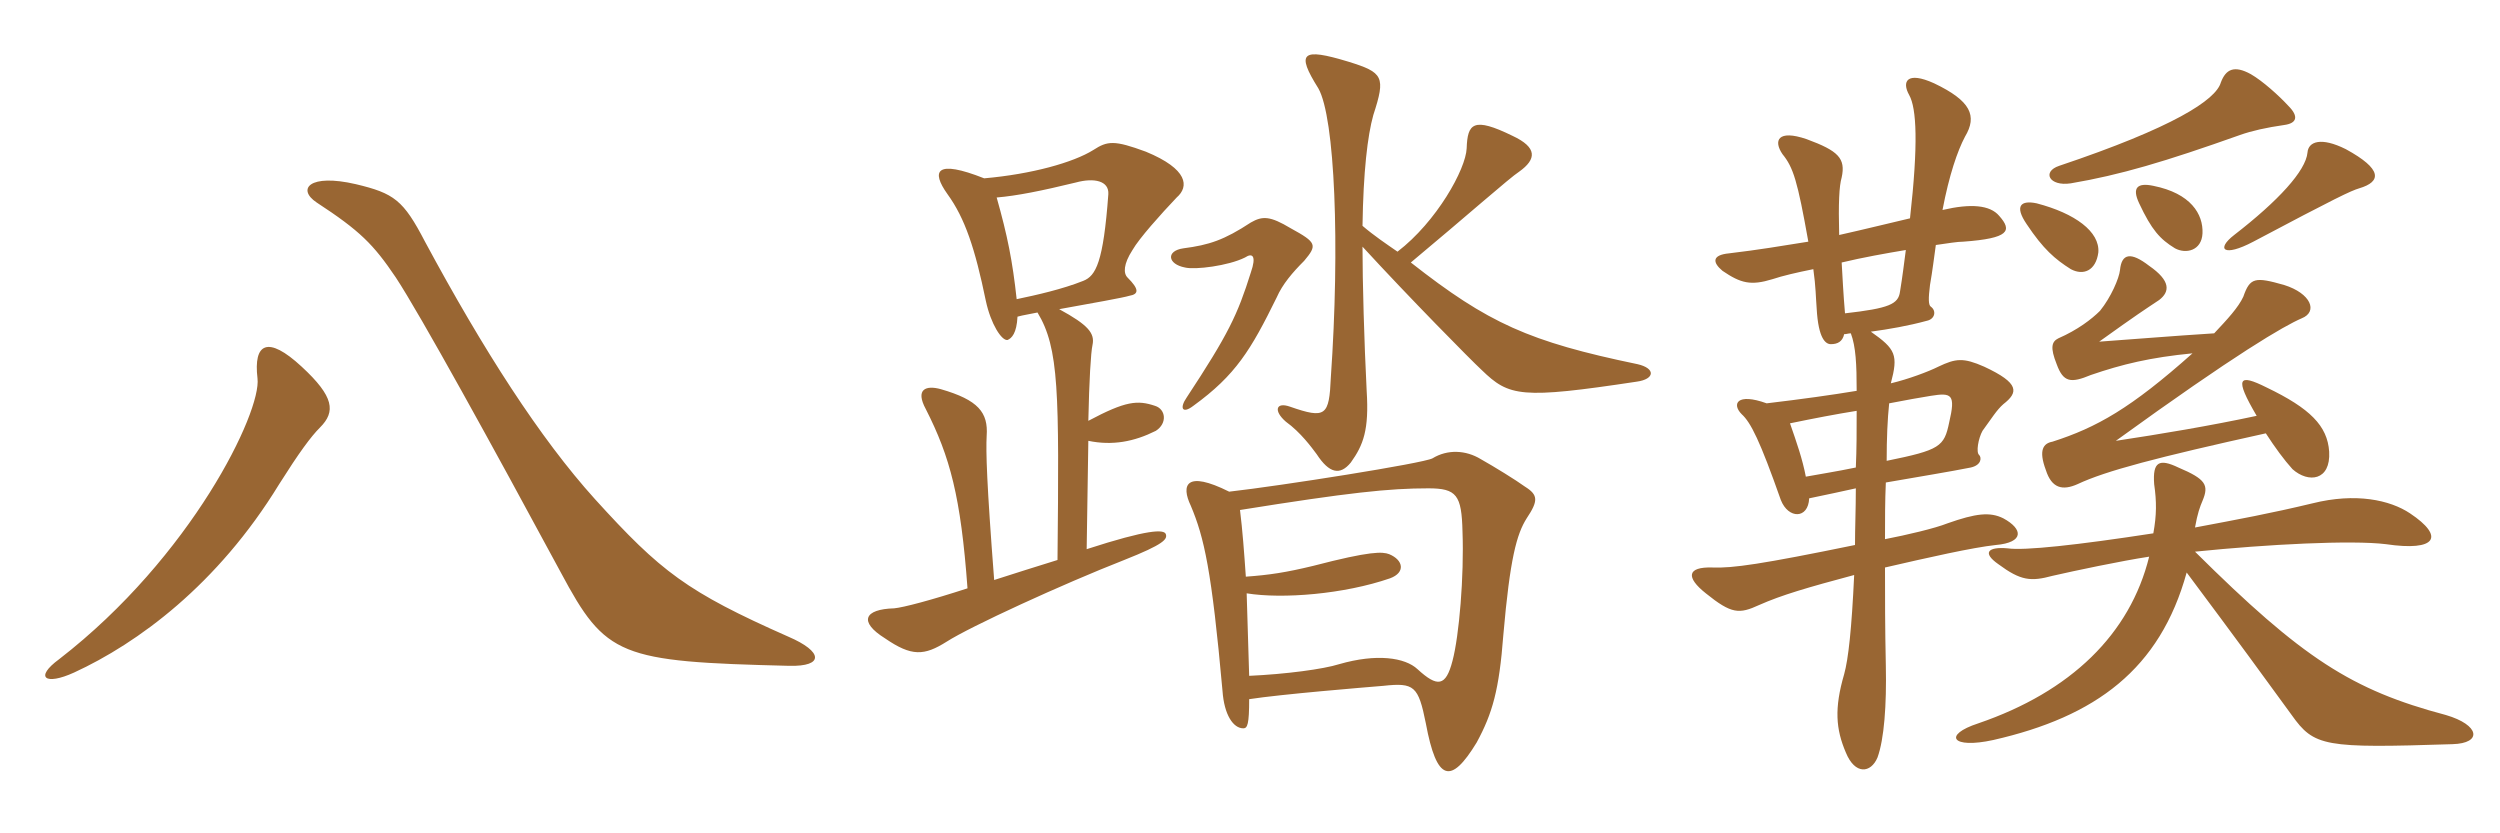 <svg xmlns="http://www.w3.org/2000/svg" xmlns:xlink="http://www.w3.org/1999/xlink" width="450" height="150"><path fill="#996633" padding="10" d="M142.05 119.85C148.35 120 148.20 117.30 141.90 114.60C123.60 106.50 118.95 102.90 107.10 89.85C97.20 78.90 87 63 76.50 43.50C72.60 36 70.95 34.80 64.05 33.15C55.65 31.20 53.40 34.05 57 36.45C64.80 41.55 67.20 43.95 71.25 49.95C75.60 56.55 88.65 80.25 100.95 103.05C109.05 118.20 111.45 119.10 142.05 119.85ZM57.60 76.95C60.45 74.10 60.15 71.40 54.30 66C48.15 60.30 45.60 61.80 46.35 68.10C47.10 74.10 34.50 100.20 10.65 118.65C6.15 121.95 8.10 123.45 13.35 121.05C24.75 115.80 39.15 105.30 50.25 87.15C53.85 81.45 55.95 78.60 57.60 76.95ZM294.75 65.55C275.25 61.50 267.90 58.20 253.95 47.25C263.85 39 271.80 31.95 273.45 30.90C276.60 28.65 276.75 26.55 272.25 24.45C265.20 21 264.15 22.20 264 26.70C263.85 30.45 258.60 39.90 251.55 45.30C249.60 43.95 247.35 42.45 245.25 40.65C245.40 30.90 246.15 24.45 247.20 20.70C249.45 13.80 249 13.05 242.70 11.10C234.30 8.55 233.25 9.45 237.30 15.90C240.30 21.15 241.20 44.25 239.55 67.95C239.25 74.85 238.65 75.45 232.20 73.20C229.65 72.30 229.20 73.95 231.45 75.90C234.15 77.85 236.10 80.55 237 81.75C239.25 85.20 241.20 85.65 243.15 83.25C245.40 80.10 246.45 77.40 246 70.35C245.55 61.50 245.25 50.70 245.25 44.40C253.65 53.55 264.75 64.80 266.70 66.60C271.65 71.40 273.75 71.85 294.60 68.70C297.90 68.25 298.05 66.30 294.75 65.55ZM234.75 46.95C237.15 44.10 237 43.65 232.35 41.10C228.60 38.85 227.25 38.85 225.15 40.05C220.35 43.20 217.65 44.10 213 44.70C209.85 45.15 210.15 47.55 213.30 48.15C215.10 48.60 221.10 47.85 224.10 46.35C225.45 45.45 226.20 46.05 225.15 49.05C222.75 56.70 221.10 60.15 213.60 71.55C212.25 73.50 212.85 74.55 214.80 73.05C222.45 67.50 225.15 63 229.80 53.55C230.85 51.15 232.65 49.05 234.75 46.95ZM211.80 35.55C214.05 33.60 213.90 30.45 206.25 27.30C200.55 25.20 199.35 25.35 196.80 27C193.20 29.25 185.70 31.35 177.15 32.10C168.45 28.65 167.55 30.75 170.55 34.95C173.70 39.30 175.50 44.70 177.45 54.15C178.35 58.35 180.30 61.35 181.35 61.20C182.10 60.90 183 60 183.15 57C184.20 56.70 185.40 56.55 186.75 56.25C190.65 62.70 190.65 70.50 190.35 100.80C186.45 102 182.70 103.20 178.95 104.40C177.60 86.85 177.45 81.30 177.60 78.45C177.90 74.25 176.10 72 169.35 70.05C166.65 69.30 164.70 70.05 166.65 73.65C171 82.20 172.95 89.40 174.15 105.90C167.70 108 162.60 109.35 160.95 109.50C155.55 109.65 154.50 111.90 159.30 114.90C164.10 118.20 166.35 118.05 170.40 115.50C174.60 112.80 191.25 105.15 202.35 100.80C209.55 97.95 210.15 97.05 209.85 96.15C209.55 95.25 206.70 95.25 195.60 98.85L195.90 79.35C200.25 80.25 204.15 79.50 208.05 77.55C210.15 76.20 209.85 73.65 207.90 73.05C204.75 72 202.65 72.15 195.90 75.75C196.05 68.55 196.35 63.45 196.65 62.10C197.10 60 195.90 58.50 190.65 55.65C196.50 54.60 202.35 53.55 203.25 53.25C205.05 52.95 205.05 52.05 202.95 49.95C202.20 49.20 202.20 47.55 203.85 45C205.05 42.90 208.95 38.55 211.80 35.55ZM274.80 93.30C276.90 90.15 276.90 89.10 274.50 87.60C272.85 86.40 268.95 84 266.55 82.65C263.85 81 260.55 80.85 257.85 82.50C256.20 83.40 230.55 87.45 221.25 88.50C213.45 84.60 212.55 87.30 214.35 91.05C216.75 96.75 218.10 102.60 220.05 124.35C220.35 128.70 222 131.10 223.80 131.10C224.55 131.10 224.85 130.35 224.85 125.85C230.70 124.95 245.40 123.75 249 123.45C254.55 122.85 255.30 123.45 256.65 130.20C258.60 140.70 261.15 141.30 265.80 133.65C268.65 128.40 269.85 124.20 270.60 114.30C271.80 100.50 273 96.15 274.80 93.30ZM199.50 34.95C198.60 47.25 197.25 49.65 195 50.55C191.25 52.05 186.60 53.10 183 53.85C182.25 46.95 181.35 42.45 179.40 35.55C183 35.25 187.50 34.35 193.65 32.85C196.95 31.95 199.65 32.55 199.50 34.95ZM263.25 95.70C263.55 103.65 262.65 114.45 261.45 118.95C260.25 123.60 258.75 123.75 255.15 120.45C252.90 118.35 247.80 117.60 241.05 119.55C238.20 120.45 231.45 121.35 224.85 121.65C224.70 116.55 224.55 111.45 224.40 106.80C230.85 107.85 241.95 106.95 250.20 104.10C253.05 103.05 252.60 100.80 250.05 99.75C248.85 99.30 246.75 99.15 236.40 101.85C231.45 103.05 228.45 103.50 224.25 103.80C223.95 99.45 223.65 95.40 223.20 91.80C242.85 88.65 250.05 87.90 257.10 87.90C262.20 87.90 263.10 89.10 263.25 95.70ZM343.05 45C342.75 47.25 342.45 49.80 342 52.50C341.70 54.75 340.05 55.50 332.10 56.40C331.80 52.95 331.65 49.80 331.50 47.25C335.25 46.35 339.45 45.60 343.05 45ZM334.05 87.90C334.05 91.65 333.90 95.10 333.90 98.10C317.10 101.55 311.85 102.30 308.25 102.15C303.60 102 303.45 103.95 307.05 106.80C311.70 110.55 313.05 110.55 316.65 108.90C320.70 107.10 325.35 105.75 333.75 103.50C333.30 113.25 332.70 118.65 331.95 121.35C330.15 127.50 330.45 131.25 332.25 135.45C333.90 139.50 336.75 139.20 337.95 136.35C339.15 133.05 339.60 126.90 339.45 119.85C339.30 112.95 339.30 107.25 339.30 102.15C347.10 100.35 355.05 98.55 359.25 98.10C364.35 97.65 364.20 95.25 360.60 93.30C358.20 92.10 355.65 92.40 350.55 94.20C348.30 95.10 343.20 96.30 339.30 97.05C339.30 93.45 339.30 90.15 339.45 86.85C345.45 85.80 351 84.90 354.75 84.15C356.70 83.70 356.70 82.35 356.25 81.90C355.65 81.45 356.10 78.90 356.85 77.55C358.50 75.30 359.40 73.80 360.60 72.75C363.30 70.65 363.60 69 357.15 66C353.40 64.35 352.05 64.50 348.90 66C347.10 66.90 343.50 68.25 340.35 69C341.70 63.90 341.25 62.85 336.75 59.70C340.05 59.25 343.50 58.65 346.80 57.75C348.30 57.45 348.60 55.95 347.55 55.20C347.10 54.90 347.10 53.70 347.40 51.30C347.85 48.75 348.15 46.20 348.45 44.10C350.55 43.80 352.35 43.50 353.40 43.50C361.65 42.90 362.25 41.55 359.85 38.85C358.20 36.90 354.75 36.60 349.65 37.80C350.85 31.50 352.35 27.15 353.70 24.60C355.95 20.85 354.75 18.15 348.15 15C343.20 12.75 342.30 14.70 343.65 17.10C345 19.50 345.30 25.95 343.80 39.30C341.85 39.75 335.10 41.40 331.05 42.30C330.90 36.60 331.05 33.45 331.50 31.95C332.25 28.50 330.90 27.15 325.20 25.05C319.95 23.25 319.20 25.35 320.85 27.75C322.80 30.15 323.55 32.55 325.50 43.50C320.85 44.25 316.35 45 311.25 45.60C308.10 45.90 308.25 47.25 310.05 48.75C313.35 51 315.15 51.45 319.05 50.25C320.85 49.65 323.40 49.05 326.40 48.45C326.85 51.60 326.85 53.70 327 55.50C327.30 61.05 328.65 61.95 329.55 61.95C330.75 61.95 331.65 61.50 331.95 60.15C332.40 60.15 332.70 60 333.15 60C334.05 62.40 334.20 65.55 334.20 70.35C329.70 71.10 324.30 71.85 318 72.60C312.60 70.65 311.70 72.75 313.50 74.55C315.15 76.05 316.80 79.35 320.55 90C321.90 93.45 325.50 93.45 325.65 89.70C328.50 89.10 332.10 88.35 334.05 87.90ZM334.05 84.15C330.45 84.90 327.45 85.35 325.05 85.80C324.45 82.65 323.40 79.65 322.20 76.20C326.55 75.30 330.45 74.55 334.20 73.95C334.20 77.55 334.20 80.85 334.05 84.15ZM340.05 72.60C343.20 72 345.60 71.55 347.55 71.25C351.30 70.65 352.05 70.95 350.85 76.05C349.95 80.40 349.20 81 339.60 82.95C339.60 78.90 339.75 75.45 340.05 72.60ZM377.70 45.45C378 41.70 373.50 38.40 366.60 36.60C363.75 36 362.55 37.05 364.80 40.35C367.80 44.85 369.90 46.65 372.75 48.45C375 49.65 377.25 48.75 377.70 45.45ZM396.45 42C396.60 38.55 394.35 34.80 387.60 33.45C384.75 32.85 383.70 33.75 385.05 36.60C387.30 41.40 388.80 43.05 391.50 44.70C393.45 45.75 396.30 45.15 396.45 42ZM424.65 33.90C428.70 32.70 428.85 30.45 422.25 26.85C417.75 24.60 415.50 25.50 415.35 27.45C415.05 30.75 410.10 36.15 402.15 42.30C398.85 44.85 400.20 46.35 405.60 43.50C420.60 35.55 423.15 34.35 424.65 33.90ZM411.90 19.05C410.25 17.25 407.25 14.55 405.15 13.35C402.15 11.70 400.65 12.45 399.75 14.85C398.85 18 391.20 22.95 370.65 29.85C367.50 30.90 368.85 33.60 372.75 33C381.60 31.50 389.70 29.10 403.20 24.30C405.30 23.55 408 22.95 411.15 22.50C413.40 22.20 413.85 21 411.90 19.05ZM406.20 74.85C397.80 76.65 388.80 78.15 380.85 79.35C402.60 63.60 411.15 58.65 414.30 57.30C417.30 56.10 415.95 52.80 411.15 51.30C405.90 49.80 405 49.95 403.80 53.40C402.90 55.35 400.95 57.45 398.55 60C391.35 60.45 382.20 61.20 377.85 61.50C384.75 56.55 385.95 55.80 388.65 54C390.60 52.50 390.75 50.55 386.85 47.85C383.55 45.30 381.90 45.60 381.60 48.60C381.45 50.10 379.95 53.55 378 55.95C376.50 57.45 373.95 59.40 370.50 60.90C369.30 61.50 369 62.55 370.20 65.55C371.40 68.85 372.75 69 376.35 67.50C382.05 65.55 387 64.35 394.65 63.60C383.55 73.50 377.40 76.95 369.45 79.50C367.80 79.80 366.90 81 368.25 84.60C369.30 87.90 371.25 88.35 373.95 87.15C379.05 84.75 388.20 82.35 407.85 78C409.50 80.55 411.15 82.80 412.65 84.45C415.50 87 419.55 86.55 419.25 81.30C418.95 76.65 415.80 73.50 408 69.75C402.90 67.20 402.15 67.95 406.20 74.85ZM387.60 96C373.95 98.10 364.35 99.15 361.35 98.70C357.90 98.40 356.70 99.45 359.70 101.55C363.75 104.55 365.55 104.70 369.45 103.65C373.35 102.75 381.90 100.95 386.85 100.20C383.40 114.15 372.75 124.50 356.10 130.20C349.65 132.30 351.30 134.85 358.80 133.20C377.25 129 388.80 120.45 393.60 103.05C402.45 114.90 408.15 122.70 412.50 128.70C416.55 134.40 418.35 134.70 441.45 133.95C446.85 133.80 446.40 130.50 440.25 128.70C423.30 124.20 414.45 118.50 395.10 99.30C408.30 97.95 423.30 97.20 429.45 97.95C438.60 99.30 440.10 96.60 433.80 92.40C430.20 90 424.05 88.65 416.25 90.60C408.75 92.40 403.05 93.45 395.10 94.95C395.55 92.40 396 91.20 396.45 90.15C397.65 87.30 397.05 86.25 392.10 84.15C388.65 82.50 387.45 83.10 387.75 87.15C388.20 90.30 388.20 92.70 387.60 96Z"/></svg>